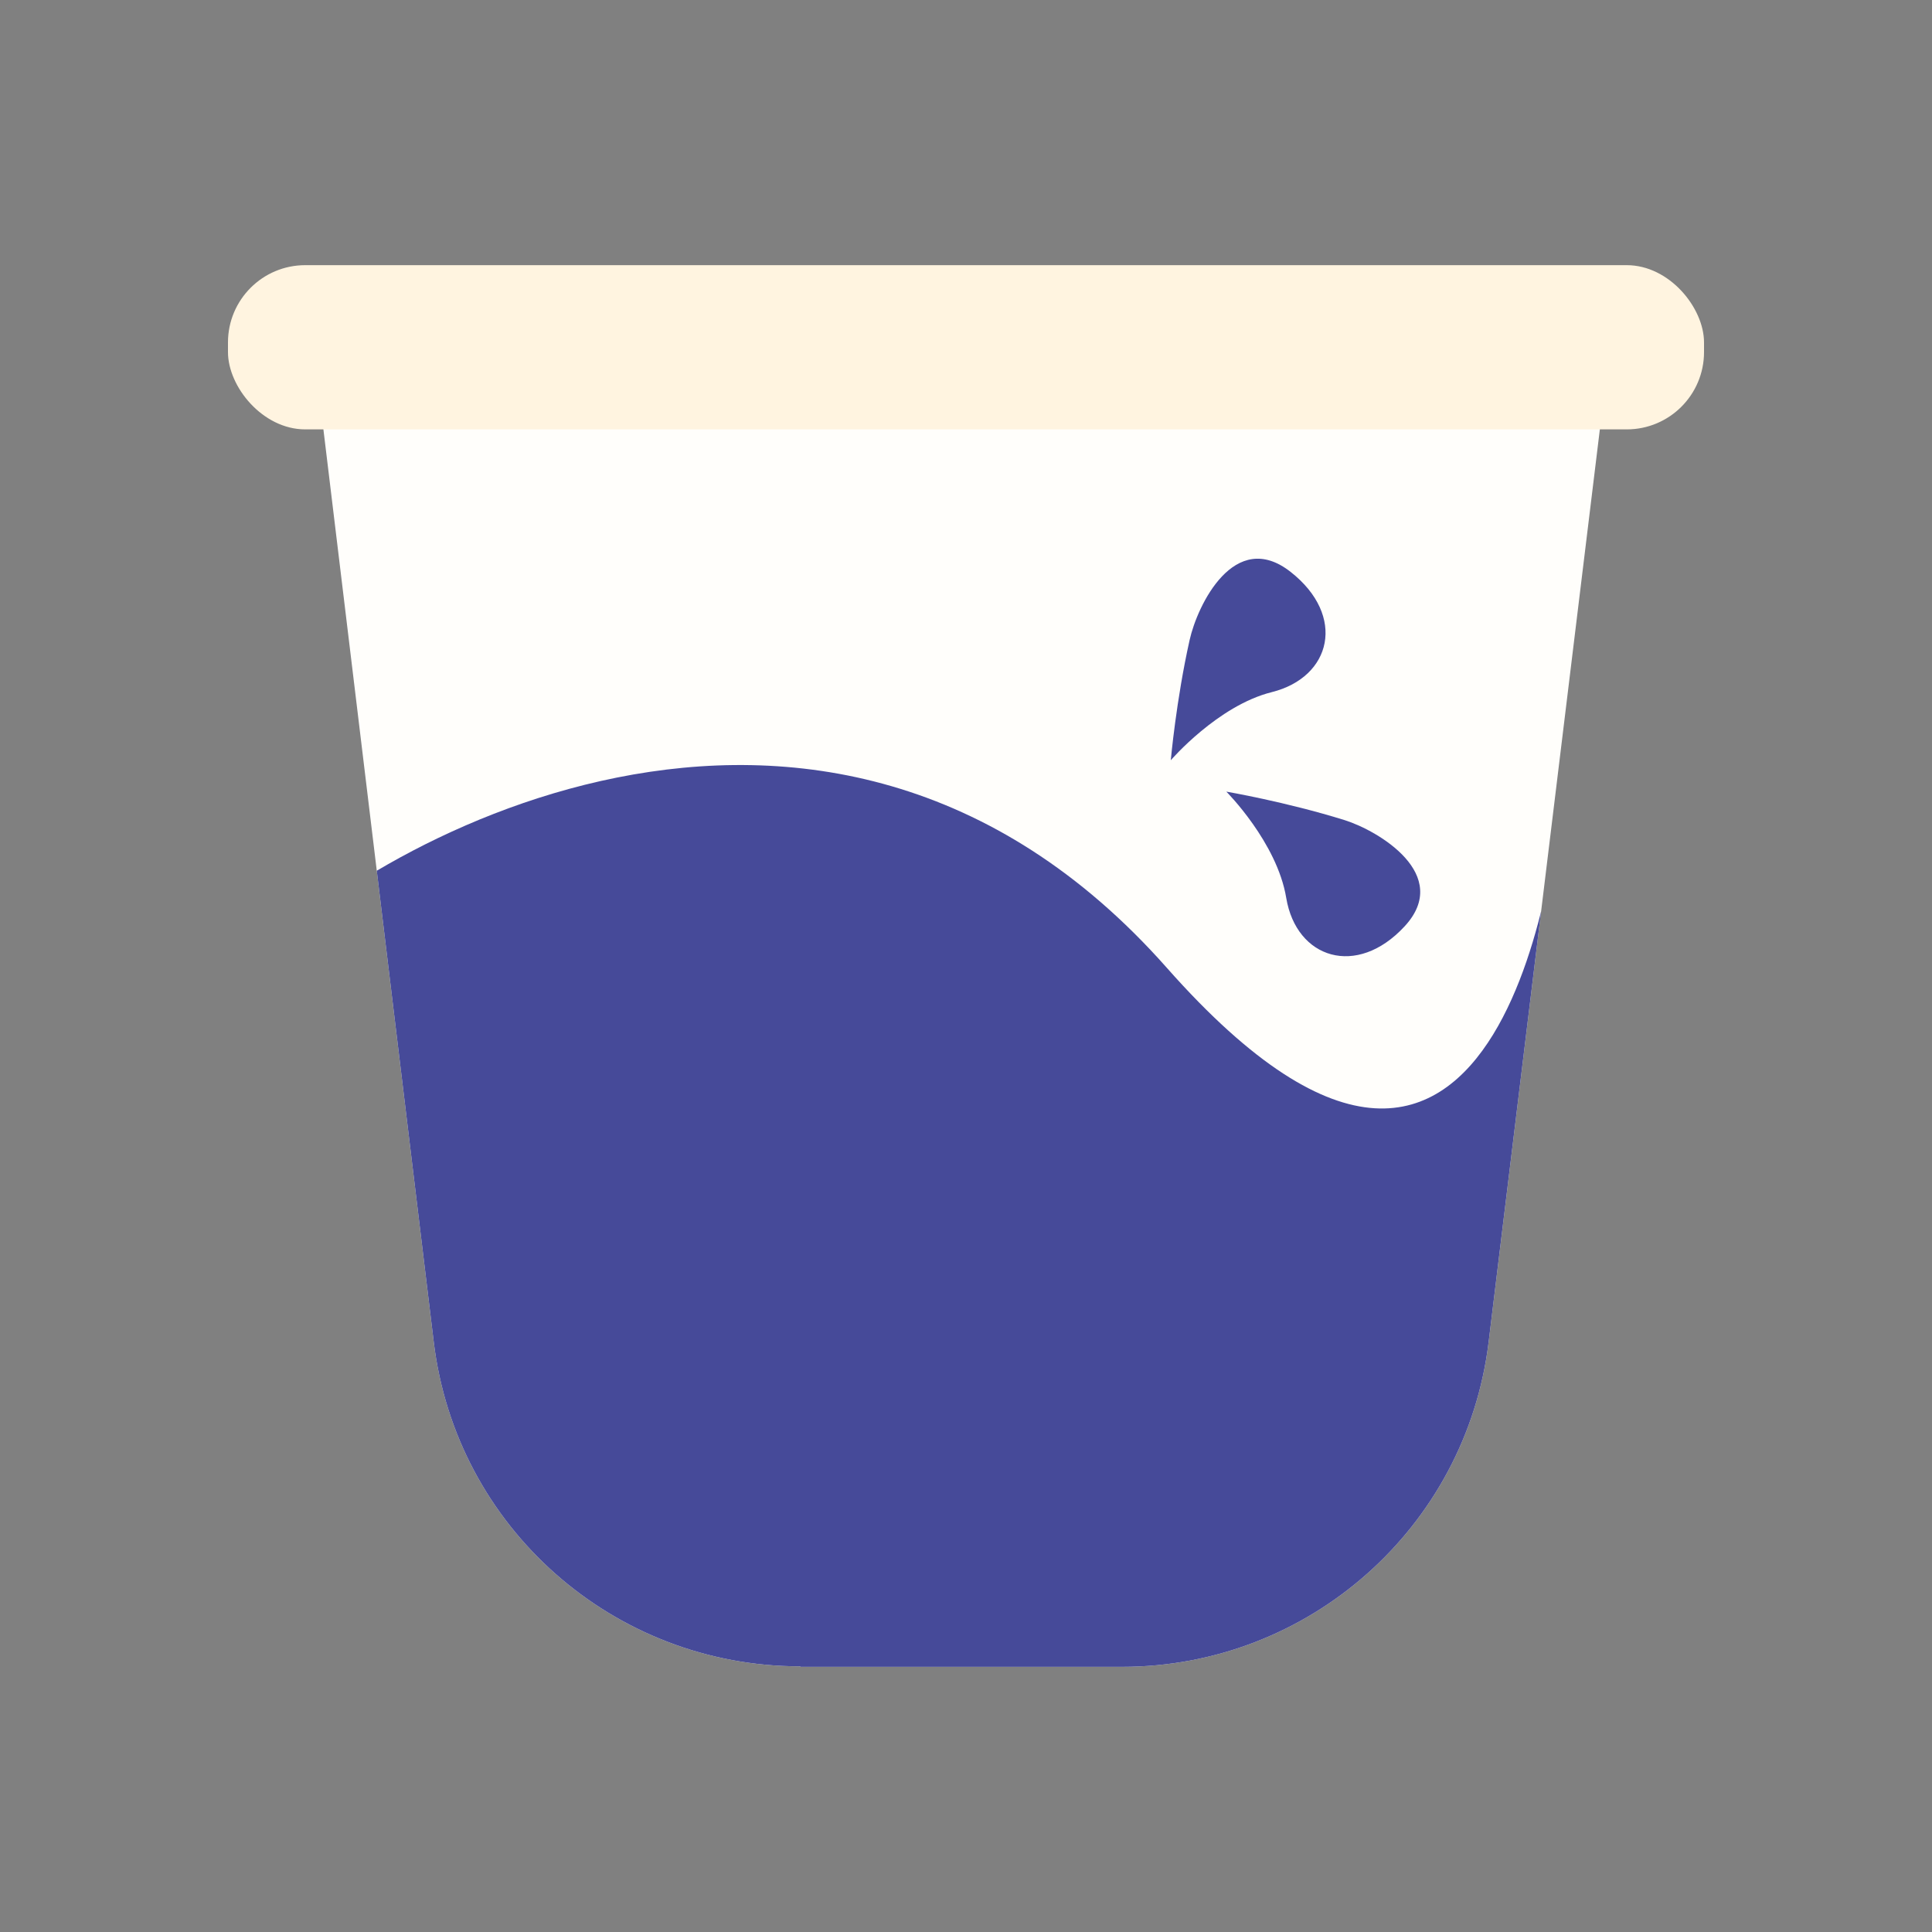 <?xml version="1.0" encoding="UTF-8"?><svg id="a" xmlns="http://www.w3.org/2000/svg" width="40" height="40" xmlns:xlink="http://www.w3.org/1999/xlink" viewBox="0 0 40 40"><rect x="0" y="0" width="40" height="40" fill="#808080" stroke="none"/><defs><clipPath id="b"><path d="M16.57,34.51h6.66c3.86,0,7.12-2.88,7.59-6.72l2.43-19.94H6.57l2.41,19.93c.46,3.84,3.72,6.72,7.59,6.72Z" fill="none"/></clipPath></defs><path d="M16.57,34.51h6.66c3.86,0,7.12-2.88,7.59-6.72l2.43-19.94H6.57l2.41,19.93c.46,3.84,3.72,6.72,7.59,6.72Z" fill="#fffefb"/><rect x="4.72" y="5.49" width="30.56" height="3.4" rx="1.6" ry="1.6" fill="#fff4e0"/><g clip-path="url(#b)"><path d="M5.21,20.04c2.08-2.39,11.77-8.12,18.95,0s8.12-3.33,8.12-3.33l.1,20.41-27.18-.21v-16.87Z" fill="#464a99"/><path d="M24.63,13.25c-.28,1.25-.39,2.49-.39,2.49,0,0,.97-1.13,2.09-1.41,1.24-.31,1.55-1.58.39-2.49s-1.93.69-2.09,1.41Z" fill="#464a99"/><path d="M27.84,16.98c-1.22-.38-2.45-.59-2.45-.59,0,0,1.05,1.05,1.24,2.2.21,1.26,1.46,1.66,2.45.59s-.54-1.98-1.24-2.2Z" fill="#464a99"/></g></svg>